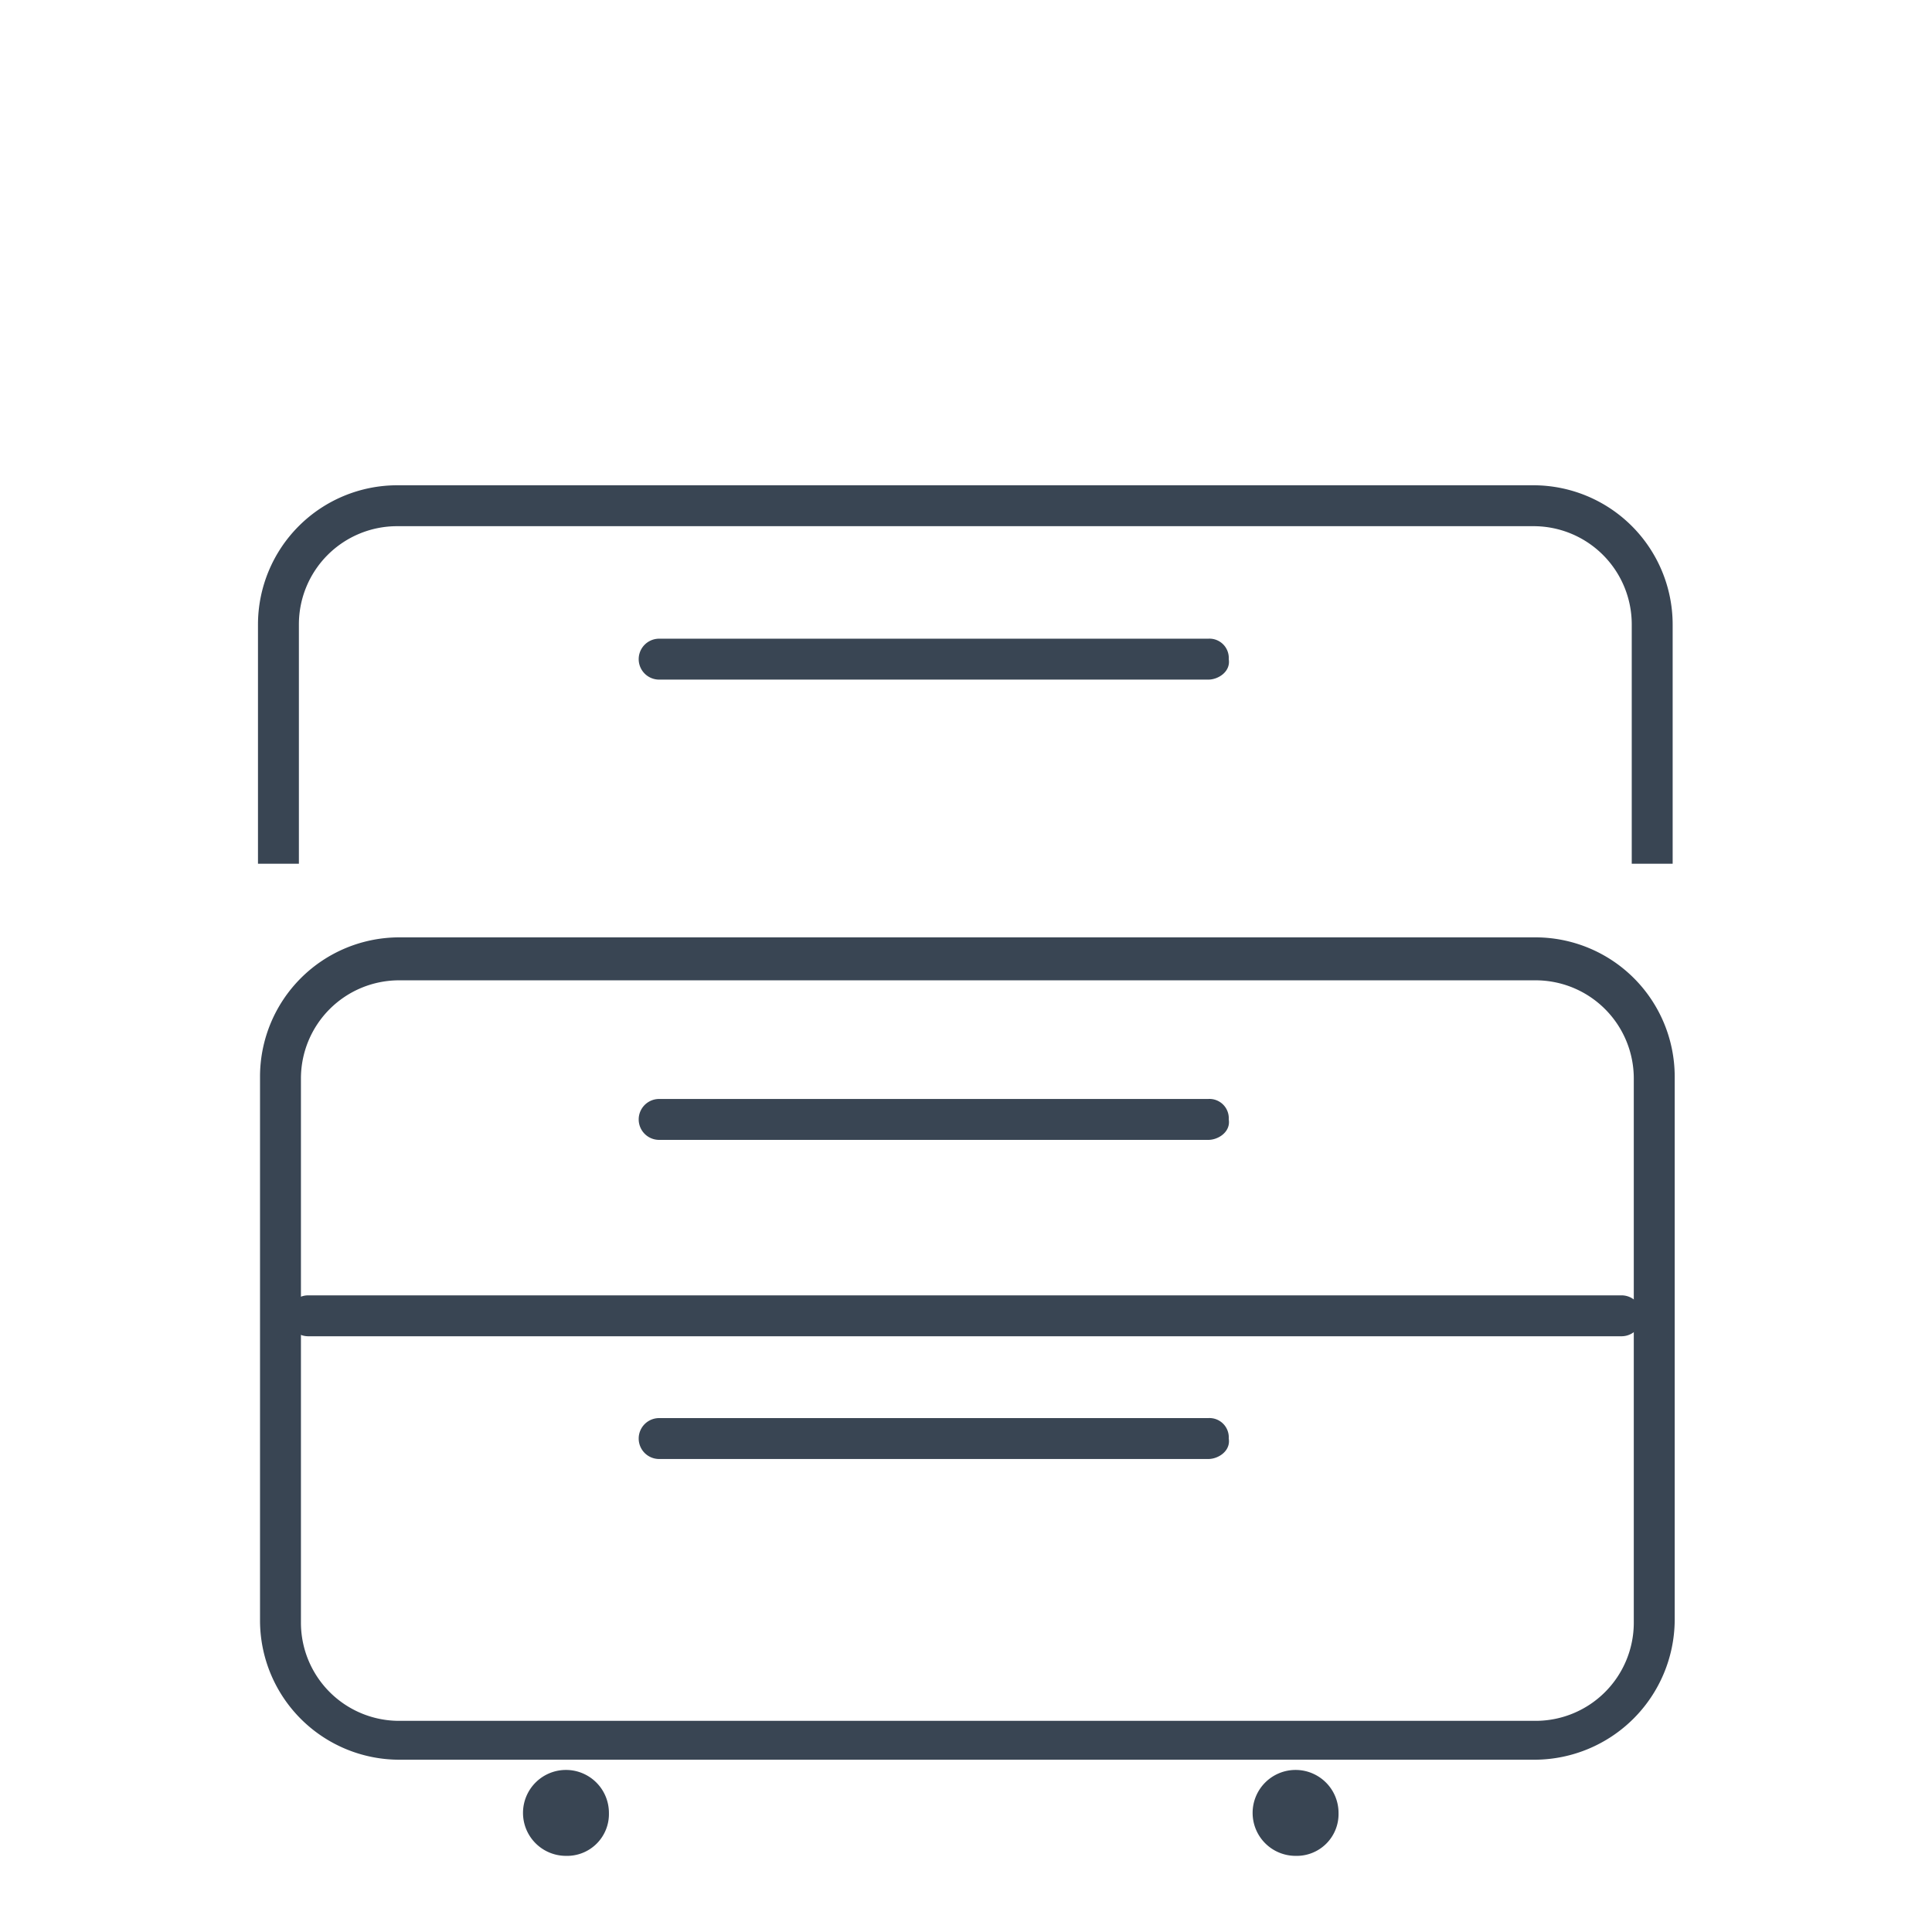 <svg xmlns="http://www.w3.org/2000/svg" viewBox="0 0 85 85" class="img-fluid replaced-svg"><defs><style>.a{fill:#394553;}</style></defs><title>Badmöbel</title><path class="a" d="M67.56,77.42h-50a6.13,6.13,0,0,1-6.12-6.12V47.36a6.13,6.13,0,0,1,6.12-6.12h50a6.13,6.13,0,0,1,6.12,6.12V71.3A6.18,6.18,0,0,1,67.56,77.42Zm-50-34.29a4.32,4.32,0,0,0-4.32,4.32V71.39a4.32,4.32,0,0,0,4.32,4.32h50a4.32,4.32,0,0,0,4.32-4.32V47.45a4.32,4.32,0,0,0-4.32-4.32Z"/><path class="a" d="M73.59,38h-1.8V27.47a4.32,4.32,0,0,0-4.32-4.32h-50a4.32,4.32,0,0,0-4.32,4.32V38h-1.8V27.47a6.13,6.13,0,0,1,6.12-6.12h50a6.13,6.13,0,0,1,6.12,6.12V38Z"/><path class="a" d="M71.34,58.79H13.56a.9.9,0,0,1,0-1.8H71.34a.9.9,0,1,1,0,1.8Z"/><path class="a" d="M25.71,79.67a.81.81,0,1,1-.81-.81.87.87,0,0,1,.81.81"/><path class="a" d="M24.9,81.65a1.89,1.89,0,1,1,1.89-1.89A1.84,1.84,0,0,1,24.9,81.65Zm0-2.25a.36.36,0,1,0,.36.36C25.17,79.58,25.08,79.4,24.9,79.4Z"/><path class="a" d="M57.84,79.67a.81.81,0,1,1-.81-.81.87.87,0,0,1,.81.81"/><path class="a" d="M57,81.65a1.89,1.89,0,1,1,1.89-1.89A1.84,1.84,0,0,1,57,81.65Zm0-2.25a.36.36,0,1,0,.36.36A.39.39,0,0,0,57,79.4Z"/><path class="a" d="M53.16,50.15H29a.9.9,0,0,1,0-1.8H53.16a.85.85,0,0,1,.9.9C54.15,49.79,53.61,50.15,53.16,50.15Z"/><path class="a" d="M53.16,29.9H29a.9.9,0,1,1,0-1.8H53.16a.85.85,0,0,1,.9.9C54.15,29.54,53.61,29.9,53.16,29.9Z"/><path class="a" d="M53.16,64.19H29a.9.9,0,0,1,0-1.8H53.16a.85.85,0,0,1,.9.9C54.15,63.83,53.61,64.19,53.16,64.19Z"/></svg>